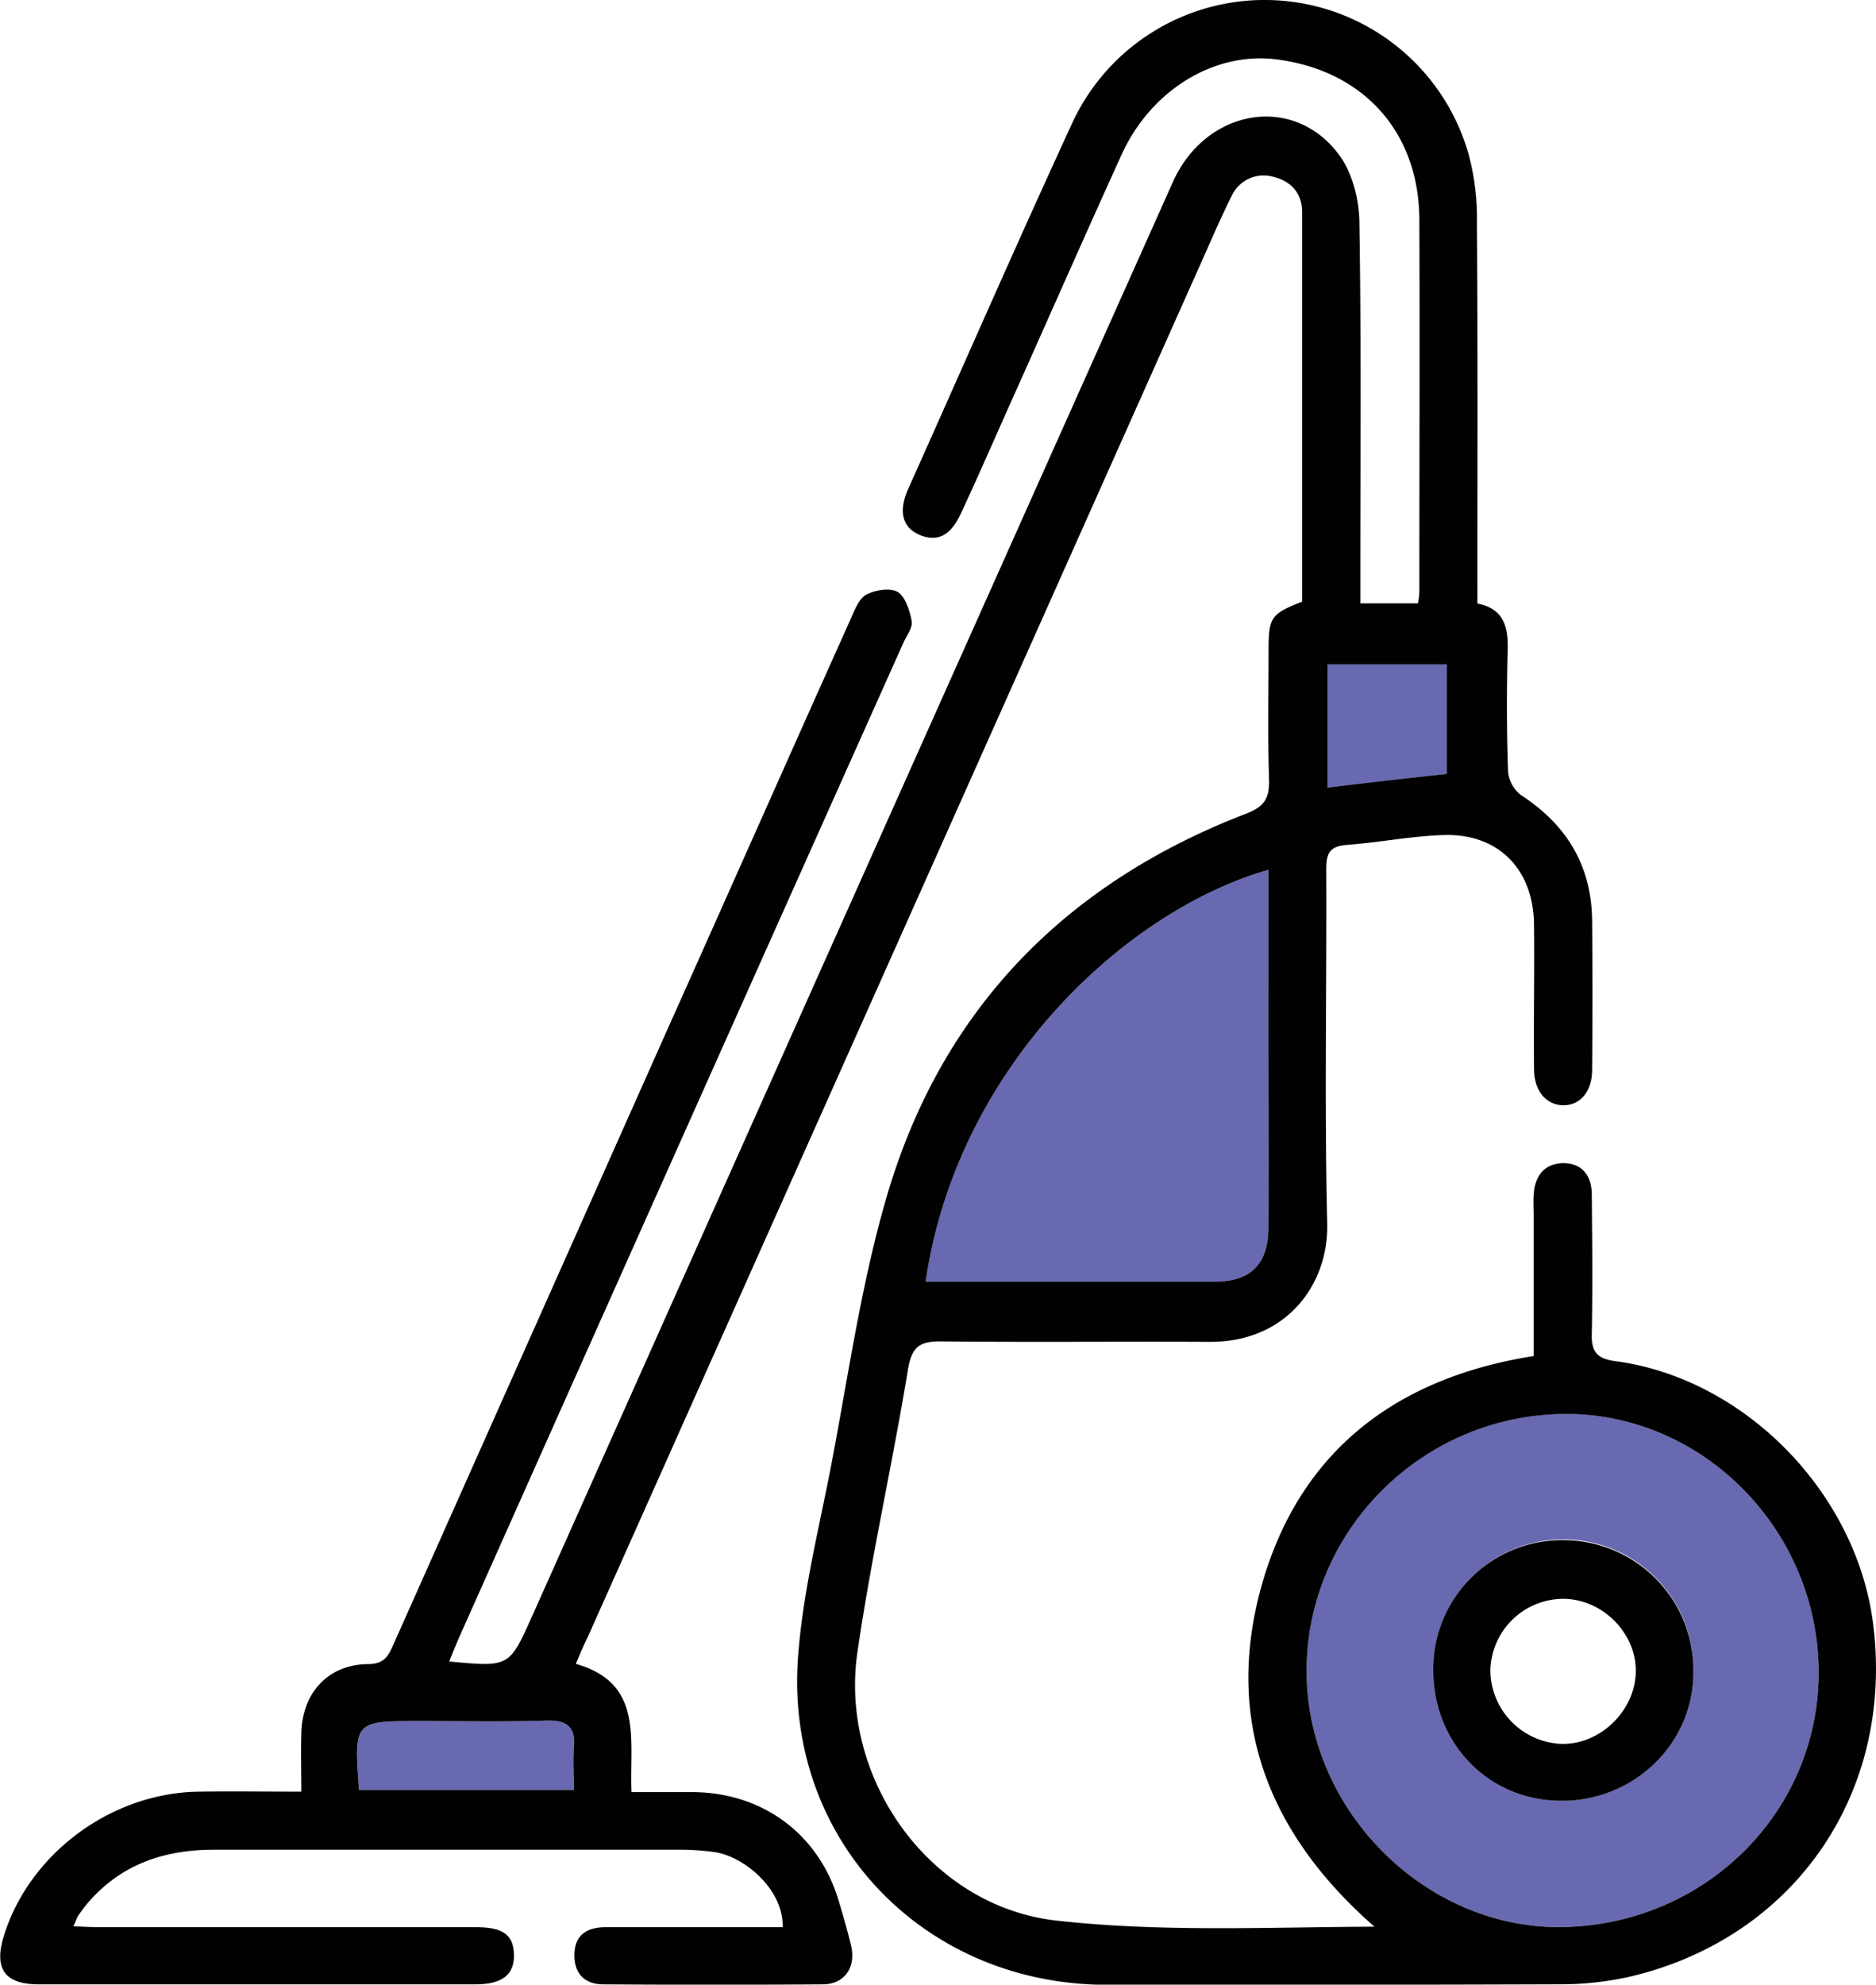 <svg xmlns="http://www.w3.org/2000/svg" viewBox="0 0 330.95 349.95"><defs><style>.cls-1{fill:#6869b0;}.cls-2{fill:#010101;}</style></defs><g id="Layer_2" data-name="Layer 2"><g id="Layer_1-2" data-name="Layer 1"><path class="cls-1" d="M255.25,117.14v19.32c-6.91.75-13.82,1.58-21.07,2.42V117.14Z"/><path class="cls-1" d="M96.49,303.38c3.67-.08,5.09,1.25,4.75,4.84-.16,2.33,0,4.74,0,7.41H63.34c-.91-12.16-.91-12.16,10.75-12.16C81.58,303.47,89,303.63,96.49,303.38Z"/><path class="cls-1" d="M223.77,182.11c0,11.49.08,23,0,34.48-.08,6.33-3.17,9.41-9.5,9.41h-51c5.49-37.56,35-65.3,60.47-72.63Z"/><path class="cls-1" d="M320.81,293.56c.75,24.9-19.08,45.47-44.57,46.22-23.9.75-45.06-19.57-45.72-44-.67-25,19.57-46,44.89-46.47C299.57,248.83,320.06,268.82,320.81,293.56Zm-22.08,1.5a22.95,22.95,0,1,0-45.89-.75c-.08,13,9.74,23.15,22.49,23.23S298.65,307.55,298.73,295.06Z"/><path class="cls-2" d="M330.47,286.56c3.66,29.74-14,55.22-43,62a55.7,55.7,0,0,1-12.33,1.33q-40,.13-80,.09c-32.07-.09-56.48-25.33-54.39-57.31.75-11.08,3.5-22.16,5.66-33.15,3.17-16.33,5.42-32.9,10.08-48.73,9.66-32.82,31.49-55.06,63.3-67.3,3.09-1.17,4.17-2.58,4.09-5.92-.25-7.66-.09-15.24-.09-22.9,0-5.83.42-6.42,5.92-8.58V37.42c0-3.41-2-5.49-5.08-6.24a6.21,6.21,0,0,0-7.33,3.33c-1.92,3.83-3.59,7.74-5.34,11.66Q157.8,167.49,103.66,288.72c-.75,1.5-1.34,2.92-2.08,4.67C113.65,296.8,111,306.8,111.4,316h10.83c12.5.09,22.41,7.58,25.82,19.49.75,2.5,1.5,5.08,2.09,7.58.91,3.83-1.17,6.83-5,6.83q-19.36.13-38.73,0c-3.25,0-5.17-1.91-5.08-5.33s2.24-4.75,5.58-4.75h31.15c.25-6.58-6.75-12.49-12-13.24a44.56,44.56,0,0,0-5.83-.42H37.77c-8.74,0-16.32,2.5-22.24,9.33a25.9,25.9,0,0,0-1.75,2.34c-.25.41-.41.91-.83,1.83,1.83.08,3.25.16,4.75.16H83.92c4.83,0,6.66,1.34,6.74,4.84s-2,5.24-6.83,5.24h-77c-6,0-7.92-2.75-6.17-8.49,4.5-14.58,19-25.32,34.49-25.49,5.83-.08,11.66,0,18,0,0-3.5-.09-6.83,0-10.08.08-7.25,4.66-12.33,11.74-12.41,2.67,0,3.5-1.17,4.42-3.25L118,180.94c10.75-24,21.41-48.06,32.16-72,.66-1.5,1.41-3.41,2.66-4.08,1.58-.83,4.17-1.25,5.5-.5s2.16,3.25,2.5,5.08c.25,1.17-.84,2.58-1.42,3.83Q120.15,200.94,81,288.72c-.58,1.34-1.16,2.75-1.75,4.25,10.66,1,10.58,1,14.66-8.08q56.47-126.43,113-252.8c5.83-13,21.41-15.66,29.41-4.66,2.25,3.08,3.41,7.66,3.49,11.58.34,20.65.17,41.39.17,62.05v5.33h10.16a12.43,12.43,0,0,0,.25-1.91c0-21.91.09-43.9,0-65.81-.08-15.57-10.08-26.4-25.48-28.23-10.83-1.25-21.91,5.49-27.08,16.9C191.12,42.09,184.62,56.91,178,71.66c-2.83,6.33-5.58,12.66-8.5,18.91-1.41,3-3.41,5.24-7.08,3.83-3.16-1.25-4-4.08-2.25-8.08,9.67-21.58,19.16-43.32,29.07-64.81a37.4,37.4,0,0,1,69.81,5.58,43.78,43.78,0,0,1,1.5,12.33c.16,22.24.08,44.4.08,67,4.75.92,5.5,4.25,5.33,8.41-.17,7.08-.17,14.16.08,21.24a5.94,5.94,0,0,0,2.34,4.17c8.07,5.25,12.41,12.49,12.49,22.16q.12,13.11,0,26.23c0,3.92-2.17,6.33-5.17,6.25s-5.08-2.58-5.08-6.41c-.08-8.5.09-16.91,0-25.41-.08-9.74-6.24-16.07-15.82-15.82-5.75.16-11.5,1.33-17.33,1.75-3.08.25-3.5,1.74-3.5,4.33.09,20.82-.33,41.64.17,62.47.25,10.58-7.08,20.91-20.82,20.82-15.66-.08-31.41.09-47.06-.08-3.92-.08-5.42.83-6.09,5-2.74,16.66-6.49,33.15-8.91,49.81-3.25,22.24,12.75,44.81,35.07,47.31,18.49,2.08,37.32,1.16,56.14,1.08-18.66-16.32-26.57-36.32-19.91-60.14,6.67-23.65,23.66-36.65,48-40.48V214.43c0-1.25-.08-2.5,0-3.75.17-3.17,1.75-5.42,5-5.58,3.5-.09,5.25,2.16,5.25,5.58.08,8.16.16,16.41,0,24.57-.09,3.16,1,4.33,4.08,4.75C307.81,243,327.64,263.32,330.47,286.56Zm-54.23,53.22c25.49-.75,45.32-21.32,44.57-46.22-.75-24.74-21.24-44.73-45.4-44.23-25.32.5-45.56,21.49-44.89,46.47C231.18,320.21,252.34,340.53,276.24,339.78Zm-21-203.32V117.14H234.18v21.74C241.43,138,248.34,137.21,255.25,136.46Zm-31.48,80.13c.08-11.49,0-23,0-34.48V153.37c-25.49,7.33-55,35.07-60.47,72.63h51C220.6,226,223.69,222.92,223.77,216.59ZM101.24,308.22c.34-3.59-1.08-4.92-4.75-4.84-7.49.25-14.91.09-22.4.09-11.66,0-11.66,0-10.75,12.16h37.9C101.24,313,101.08,310.55,101.24,308.22Z"/><path class="cls-2" d="M275.91,271.57a22.94,22.94,0,0,1,22.82,23.49c-.08,12.49-10.57,22.57-23.4,22.48s-22.57-10.24-22.49-23.23A22.73,22.73,0,0,1,275.91,271.57ZM288.57,295c.25-6.91-5.83-13.08-12.82-13.08a12.91,12.91,0,0,0-12.83,12.67,13.07,13.07,0,0,0,12.58,12.91C282.24,307.63,288.32,301.8,288.57,295Z"/></g></g></svg>
